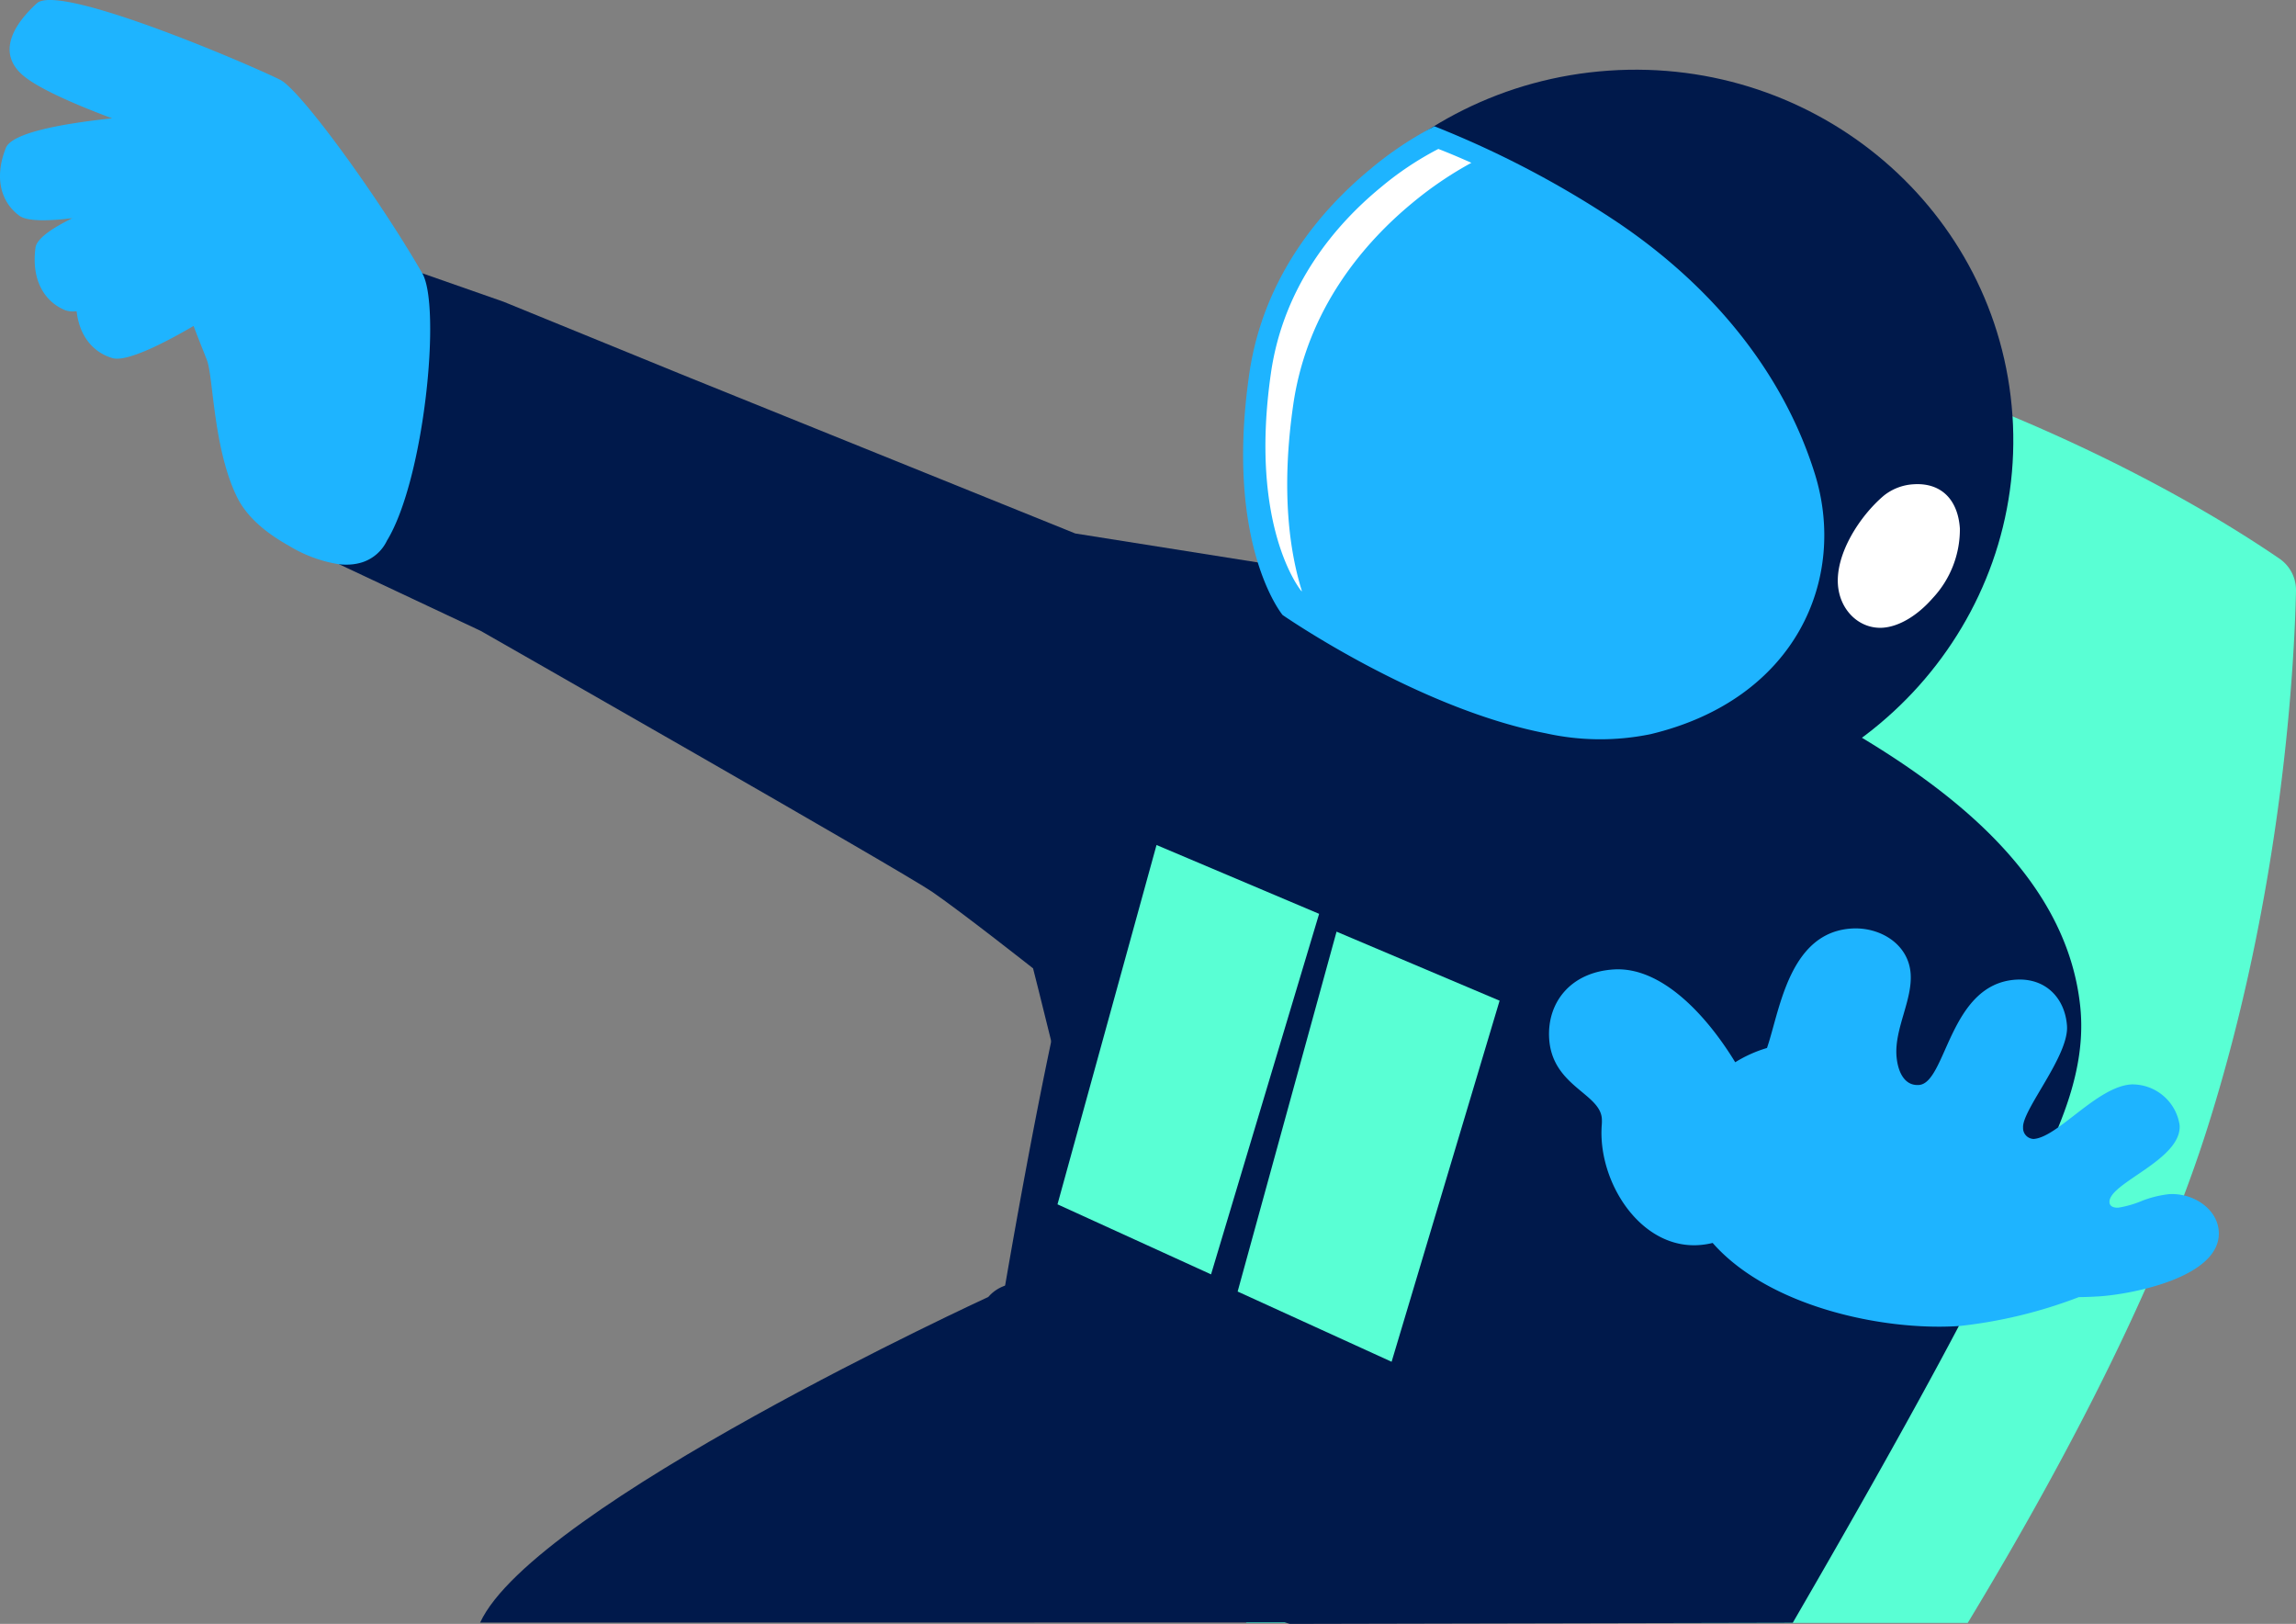 <svg xmlns="http://www.w3.org/2000/svg" width="298.946" height="211.4" viewBox="0 0 298.946 211.4">
  <rect x="0" y="0" width="298.946" height="211.4" fill="#808080" stroke="none"/>
  <g id="Gruppe_4125" data-name="Gruppe 4125" transform="translate(5119 -1590)">
    <path id="Pfad_3601" data-name="Pfad 3601" d="M318.171,82.043c-.19,8.915-1.6,38.984-11.751,70.62-7.231,22.542-20.958,47.167-30.985,63.744l-93.961.021,64.32-164.12,1.594-3.8c22.219,4.612,49.489,16.3,68.6,29.335a4.955,4.955,0,0,1,2.182,4.2" transform="translate(-5138.227 1584.861)" fill="#59ffd4"/>
    <path id="Pfad_3602" data-name="Pfad 3602" d="M136.077,188.634S76.9,215.842,69.922,231.021L181.408,231c13.725-7.275-35.294-54.038-45.331-42.362" transform="translate(-5126.408 1570.212)" fill="#00194b"/>
    <path id="Pfad_3603" data-name="Pfad 3603" d="M281.384,55.129c1.824,26.735-18.867,49.906-46.171,51.7-27.251,1.794-50.7-18.394-52.419-45.042C181.078,35.2,201.658,12.154,228.8,10.272c27.2-1.885,50.759,18.175,52.579,44.856" transform="translate(-5138.356 1588.925)" fill="#00194b"/>
    <path id="Pfad_3604" data-name="Pfad 3604" d="M143.64,190.892s9.031-57.381,14.91-70.6a113.2,113.2,0,0,1,16.191-26.734c7.276-8.675,14.418-11.9,25.885-9.7,17.849,3.418,35.448,9,51.4,17.77,14.865,8.173,32.229,20.156,34.058,38.334,1.154,11.472-6.318,22.257-11.1,32.189-7.726,16.05-25.778,46.91-26.341,47.919l-65.472.145c-7.191-1.838-39.526-29.321-39.526-29.321" transform="translate(-5134.218 1581.186)" fill="#00194b"/>
    <path id="Pfad_3605" data-name="Pfad 3605" d="M144.092,152.338c-.141-2.219-5.189-22.061-5.189-22.061s-9.169-7.233-13.125-9.955S66.972,86.338,66.972,86.338l-18.43-8.671-7.058-24.2L59.353,39.782l10.6,3.71,23.305,9.514L144.4,73.664l37.913,6.014Z" transform="translate(-5123.395 1585.785)" fill="#00194b"/>
    <path id="Pfad_3606" data-name="Pfad 3606" d="M254.929,172.634c-9.764.619-24.629-2.51-31.937-10.826a10.312,10.312,0,0,1-1.832.282c-6.954.443-12.162-6.833-12.614-13.654a13.951,13.951,0,0,1,.009-2.009,5.545,5.545,0,0,0,.009-.8c-.218-3.3-6.452-4.223-6.857-10.394-.3-4.655,2.725-8.659,8.39-9.028,6.127-.4,11.981,5.763,15.834,12.081a16.965,16.965,0,0,1,4.136-1.859c.58-1.674,1.1-4.015,1.884-6.377,1.455-4.381,3.809-8.826,9.1-9.171,3.7-.242,7.457,1.994,7.721,5.894.232,3.429-2.085,7.11-1.848,10.641.131,1.86.9,3.959,2.913,3.831,1.8-.117,2.78-3.4,4.392-6.721s3.87-6.705,8.229-6.989c3.945-.257,6.427,2.468,6.671,6.02.266,3.894-5.874,10.963-5.719,13.237a1.42,1.42,0,0,0,1.359,1.479h.012c1.568-.1,3.632-1.8,5.86-3.515s4.627-3.442,6.858-3.585a6.221,6.221,0,0,1,6.294,5.3c.311,4.534-9.306,7.544-9.133,10.055.038.554.6.724,1.165.688a13.354,13.354,0,0,0,2.993-.856,13.93,13.93,0,0,1,3.579-.9c3.09-.2,6.287,1.851,6.492,4.816.414,6.009-11.447,8.227-15.545,8.486-.958.061-1.845.093-2.673.1a61.891,61.891,0,0,1-15.633,3.772ZM44.172,73.461a17.844,17.844,0,0,1-6.519-2.392c-2.724-1.526-5.432-3.565-6.816-6.409-3.055-6.27-3.068-15.516-3.869-17.706-.252-.691-.965-2.4-1.761-4.523-3.25,1.9-8.6,4.761-10.555,4.19-2.505-.73-4.309-2.844-4.677-6.106a3.288,3.288,0,0,1-1.484-.131c-2.771-1.142-4.42-4.007-3.872-8.13.148-1.167,2.094-2.516,4.8-3.849-2.927.358-5.844.46-6.9-.323C.116,26.313-.777,23.135.763,19.257c.8-2.008,7.53-3.185,13.836-3.852C10.831,14,4.99,11.631,2.849,9.689c-3.262-2.96-.975-6.6,1.958-9.266S32.68,8.478,36.483,10.39c2.619,1.316,12.671,15.094,18.5,25.186,2.482,4.3.289,26.8-4.6,34.806a5.421,5.421,0,0,1-3.157,2.8,6.643,6.643,0,0,1-1.607.309,8.338,8.338,0,0,1-1.448-.031" transform="translate(-5119 1590)" fill="#1eb4ff"/>
    <path id="Pfad_3607" data-name="Pfad 3607" d="M234.049,97.531a32.569,32.569,0,0,1-13.6-.122c-16.73-3.226-34.272-15.4-34.272-15.4s-7.562-9.087-4.339-31.381c1.849-12.757,9.495-21.48,15.688-26.6a45.405,45.405,0,0,1,8.423-5.638,127.86,127.86,0,0,1,23.67,12.39c12.055,8.072,21.615,19.246,25.861,32.853,4.249,13.629-2.417,29.372-21.435,33.9" transform="translate(-5138.181 1588.052)" fill="#1eb4ff"/>
    <path id="Pfad_3608" data-name="Pfad 3608" d="M166.9,123.04,188.07,132,174,178.935l-19.994-9.118Z" transform="translate(-5135.317 1576.964)" fill="#59ffd4"/>
    <path id="Pfad_3609" data-name="Pfad 3609" d="M193.119,135.658l21.229,8.985L200.287,191.65l-20.046-9.143Z" transform="translate(-5138.096 1575.627)" fill="#59ffd4"/>
    <path id="Pfad_3610" data-name="Pfad 3610" d="M273.512,89.187c-3.065.2-5.629-2.274-5.855-5.638-.271-4.008,2.788-8.837,5.95-11.536a6.811,6.811,0,0,1,3.886-1.5c3.531-.238,5.784,1.913,6.044,5.752A13.1,13.1,0,0,1,280,85.334c-2.012,2.3-4.377,3.7-6.492,3.852" transform="translate(-5147.355 1582.531)" fill="#fff"/>
    <path id="Pfad_3611" data-name="Pfad 3611" d="M211.092,23.5a47.744,47.744,0,0,0-7.727,5.26c-6.1,5.045-13.633,13.639-15.453,26.2-1.657,11.448-.424,19.363,1.134,24.318-.075-.055-.116-.082-.116-.082s-6.835-8.218-3.921-28.364c1.67-11.531,8.58-19.413,14.179-24.043a41.027,41.027,0,0,1,7.612-5.1s1.639.613,4.292,1.8" transform="translate(-5138.524 1587.701)" fill="#fff"/>
  </g>
</svg>
